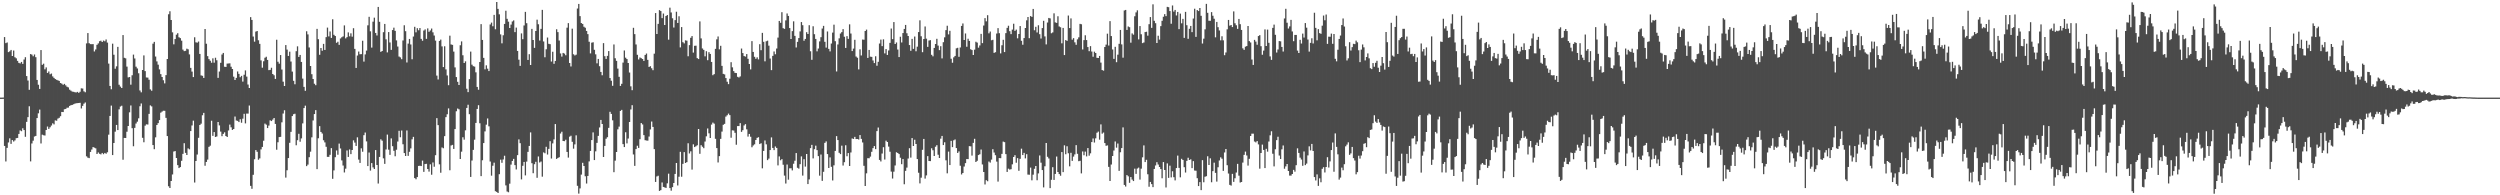 <svg xmlns="http://www.w3.org/2000/svg" width="1920" height="150"><path d="M0 74.966h1v1.000H0zM1 74.968h1v1.000H1zM2 74.920h1v1.000H2zM3 28.482h1v83.607H3zM4 33.128h1v90.872H4zM5 32.595h1v80.980H5zM6 40.050h1v69.377H6zM7 39.432h1v66.786H7zM8 38.367h1v72.133H8zM9 42.998h1v64.582H9zM10 38.795h1v69.897H10zM11 43.993h1v63.854H11zM12 44.817h1v61.334H12zM13 46.729h1v59.210H13zM14 48.278h1v54.596H14zM15 48.697h1v51.463H15zM16 47.546h1v53.234H16zM17 49.040h1v49.444H17zM18 45.747h1v54.134H18zM19 43.911h1v61.158H19zM20 58.424h1v35.148H20zM21 61.848h1v28.116H21zM22 68.964h1v12.634H22zM23 41.544h1v82.426H23zM24 41.922h1v68.249H24zM25 43.236h1v64.800H25zM26 41.846h1v62.989H26zM27 43.929h1v60.469H27zM28 61.411h1v29.270H28zM29 65.099h1v21.925H29zM30 68.317h1v15.860H30zM31 38.468h1v71.726H31zM32 49.754h1v53.658H32zM33 48.887h1v54.992H33zM34 53.249h1v50.824H34zM35 51.782h1v48.064H35zM36 56.023h1v41.138H36zM37 54.874h1v44.159H37zM38 57.021h1v40.726H38zM39 56.497h1v39.902H39zM40 58.667h1v36.077H40zM41 59.827h1v35.708H41zM42 60.743h1v31.744H42zM43 61.288h1v31.437H43zM44 61.695h1v29.396H44zM45 62.164h1v28.293H45zM46 63.760h1v25.486H46zM47 64.245h1v21.701H47zM48 65.105h1v20.954H48zM49 64.387h1v19.528H49zM50 65.529h1v18.151H50zM51 66.637h1v16.102H51zM52 67.101h1v15.525H52zM53 68.843h1v12.534H53zM54 69.653h1v11.144H54zM55 70.372h1v10.213H55zM56 70.518h1v9.547H56zM57 70.795h1v8.819H57zM58 71.001h1v8.329H58zM59 70.553h1v8.672H59zM60 71.310h1v7.787H60zM61 70.468h1v8.496H61zM62 67.841h1v15.459H62zM63 67.971h1v13.328H63zM64 70.129h1v9.508H64zM65 70.878h1v7.830H65zM66 33.341h1v86.736H66zM67 25.383h1v95.708H67zM68 33.160h1v88.277H68zM69 33.879h1v82.804H69zM70 33.957h1v80.909H70zM71 33.875h1v79.066H71zM72 39.500h1v73.903H72zM73 37.969h1v75.972H73zM74 34.394h1v83.868H74zM75 33.316h1v83.777H75zM76 31.664h1v86.459H76zM77 31.240h1v87.329H77zM78 32.268h1v85.173H78zM79 31.114h1v87.315H79zM80 31.709h1v85.759H80zM81 30.311h1v87.734H81zM82 32.710h1v84.239H82zM83 48.853h1v54.559H83zM84 65.973h1v23.065H84zM85 68.573h1v12.531H85zM86 33.547h1v85.551H86zM87 42.039h1v67.787H87zM88 52.782h1v48.345H88zM89 50.945h1v45.006H89zM90 36.010h1v63.877H90zM91 65.080h1v18.885H91zM92 66.495h1v15.324H92zM93 67.568h1v13.621H93zM94 26.928h1v95.770H94zM95 44.387h1v61.552H95zM96 44.785h1v61.181H96zM97 51.153h1v50.009H97zM98 59.420h1v37.356H98zM99 59.125h1v27.139H99zM100 65.041h1v15.953H100zM101 57.829h1v40.609H101zM102 41.949h1v70.398H102zM103 44.911h1v53.314H103zM104 51.208h1v43.648H104zM105 52.590h1v40.851H105zM106 56.271h1v34.628H106zM107 69.489h1v12.142H107zM108 70.933h1v8.519H108zM109 53.762h1v52.051H109zM110 42.556h1v66.709H110zM111 54.613h1v41.904H111zM112 59.507h1v35.960H112zM113 59.592h1v36.052H113zM114 61.226h1v26.237H114zM115 68.644h1v12.307H115zM116 69.683h1v12.012H116zM117 33.552h1v77.839H117zM118 32.146h1v82.440H118zM119 43.401h1v62.087H119zM120 47.143h1v48.858H120zM121 49.642h1v44.935H121zM122 53.295h1v38.926H122zM123 56.921h1v29.620H123zM124 59.129h1v26.555H124zM125 61.649h1v23.403H125zM126 64.062h1v21.028H126zM127 57.703h1v32.820H127zM128 45.319h1v59.181H128zM129 10.961h1v132.074H129zM130 8.672h1v135.734H130zM131 15.381h1v123.632H131zM132 24.811h1v109.183H132zM133 34.058h1v82.321H133zM134 30.009h1v86.033H134zM135 26.612h1v94.740H135zM136 25.493h1v101.348H136zM137 28.603h1v100.453H137zM138 29.290h1v99.009H138zM139 31.258h1v92.229H139zM140 38.095h1v80.055H140zM141 39.253h1v70.712H141zM142 39.038h1v78.357H142zM143 37.372h1v81.653H143zM144 37.912h1v76.056H144zM145 41.773h1v72.923H145zM146 52.130h1v48.510H146zM147 54.993h1v41.355H147zM148 59.189h1v33.500H148zM149 28.624h1v111.582H149zM150 32.508h1v91.151H150zM151 32.767h1v85.914H151zM152 31.874h1v73.934H152zM153 41.405h1v54.578H153zM154 57.898h1v37.075H154zM155 58.216h1v30.320H155zM156 59.841h1v26.848H156zM157 22.247h1v105.047H157zM158 33.609h1v90.771H158zM159 43.110h1v79.444H159zM160 45.410h1v67.402H160zM161 46.632h1v65.221H161zM162 48.173h1v44.550H162zM163 44.781h1v59.583H163zM164 48.106h1v53.333H164zM165 44.339h1v60.888H165zM166 46.268h1v58.512H166zM167 59.789h1v33.928H167zM168 54.932h1v41.389H168zM169 48.241h1v52.843H169zM170 41.895h1v62.708H170zM171 40.668h1v62.133H171zM172 51.276h1v50.332H172zM173 51.393h1v53.072H173zM174 48.843h1v56.393H174zM175 48.759h1v51.426H175zM176 48.633h1v47.084H176zM177 51.244h1v46.528H177zM178 53.002h1v46.805H178zM179 58.889h1v40.192H179zM180 61.436h1v28.043H180zM181 59.807h1v32.765H181zM182 54.888h1v37.924H182zM183 56.717h1v37.043H183zM184 59.285h1v32.303H184zM185 58.255h1v36.029H185zM186 62.645h1v28.471H186zM187 57.415h1v29.982H187zM188 54.066h1v40.703H188zM189 58.836h1v28.405H189zM190 64.931h1v22.321H190zM191 67.566h1v13.495H191zM192 13.140h1v129.629H192zM193 15.287h1v129.703H193zM194 28.059h1v106.212H194zM195 31.991h1v90.346H195zM196 24.245h1v91.028H196zM197 23.827h1v92.742H197zM198 30.901h1v91.795H198zM199 33.685h1v87.986H199zM200 46.383h1v68.361H200zM201 51.947h1v60.872H201zM202 47.067h1v61.016H202zM203 44.330h1v50.604H203zM204 43.586h1v52.147H204zM205 46.051h1v52.321H205zM206 53.874h1v42.596H206zM207 53.657h1v38.743H207zM208 52.027h1v40.948H208zM209 56.843h1v35.031H209zM210 57.795h1v32.806H210zM211 60.601h1v34.594H211zM212 30.540h1v84.479H212zM213 47.427h1v61.829H213zM214 48.907h1v56.338H214zM215 42.272h1v62.818H215zM216 53.375h1v40.584H216zM217 62.732h1v24.479H217zM218 66.048h1v18.640H218zM219 34.621h1v101.790H219zM220 38.077h1v92.690H220zM221 42.963h1v78.446H221zM222 39.670h1v70.011H222zM223 47.273h1v54.015H223zM224 54.996h1v34.131H224zM225 62.068h1v25.663H225zM226 64.709h1v22.660H226zM227 39.310h1v72.252H227zM228 35.577h1v72.096H228zM229 43.710h1v59.029H229zM230 42.197h1v66.674H230zM231 47.541h1v58.769H231zM232 60.370h1v34.383H232zM233 66.708h1v16.287H233zM234 69.749h1v11.426H234zM235 23.996h1v103.578H235zM236 26.436h1v99.968H236zM237 36.463h1v84.264H237zM238 50.674h1v65.796H238zM239 56.992h1v48.494H239zM240 60.679h1v31.847H240zM241 64.325h1v23.296H241zM242 65.419h1v19.151H242zM243 22.176h1v107.720H243zM244 30.089h1v76.100H244zM245 42.089h1v54.793H245zM246 36.873h1v64.475H246zM247 38.988h1v63.554H247zM248 33.687h1v74.042H248zM249 38.365h1v70.986H249zM250 28.500h1v84.221H250zM251 21.197h1v99.299H251zM252 27.935h1v92.547H252zM253 24.142h1v94.731H253zM254 29.130h1v84.612H254zM255 14.772h1v122.522H255zM256 26.752h1v104.127H256zM257 27.672h1v93.042H257zM258 32.893h1v82.657H258zM259 32.037h1v86.819H259zM260 34.458h1v75.848H260zM261 29.553h1v84.475H261zM262 28.617h1v94.573H262zM263 27.969h1v99.162H263zM264 19.503h1v112.937H264zM265 29.473h1v100.087H265zM266 28.539h1v87.031H266zM267 24.868h1v95.669H267zM268 27.926h1v86.839H268zM269 25.598h1v92.769H269zM270 28.162h1v87.054H270zM271 21.682h1v86.104H271zM272 37.507h1v72.010H272zM273 52.171h1v59.902H273zM274 42.668h1v62.811H274zM275 39.574h1v82.987H275zM276 41.686h1v83.461H276zM277 41.558h1v72.367H277zM278 31.286h1v85.260H278zM279 47.335h1v56.510H279zM280 41.755h1v60.032H280zM281 38.866h1v69.723H281zM282 19.439h1v108.107H282zM283 12.925h1v104.209H283zM284 24.069h1v106.974H284zM285 36.539h1v88.721H285zM286 16.656h1v111.925H286zM287 13.550h1v116.255H287zM288 25.269h1v89.959H288zM289 27.219h1v99.483H289zM290 5.324h1v135.642H290zM291 16.768h1v103.754H291zM292 39.830h1v67.189H292zM293 39.166h1v68.872H293zM294 24.728h1v96.896H294zM295 18.368h1v107.503H295zM296 30.203h1v84.594H296zM297 40.265h1v63.099H297zM298 24.630h1v90.329H298zM299 32.593h1v86.326H299zM300 38.290h1v67.990H300zM301 23.085h1v89.192H301zM302 21.243h1v94.559H302zM303 23.696h1v96.299H303zM304 31.034h1v83.944H304zM305 35.749h1v72.925H305zM306 43.403h1v57.045H306zM307 44.062h1v61.382H307zM308 45.458h1v54.777H308zM309 31.059h1v79.762H309zM310 19.393h1v98.187H310zM311 23.980h1v95.807H311zM312 47.987h1v52.193H312zM313 33.472h1v86.214H313zM314 29.919h1v86.658H314zM315 34.172h1v79.803H315zM316 45.509h1v61.476H316zM317 28.038h1v77.081H317zM318 20.599h1v116.141H318zM319 24.852h1v112.820H319zM320 21.655h1v114.342H320zM321 23.222h1v104.195H321zM322 21.552h1v105.708H322zM323 29.835h1v97.691H323zM324 31.261h1v92.078H324zM325 23.476h1v108.505H325zM326 22.563h1v103.445H326zM327 29.867h1v95.926H327zM328 21.803h1v108.009H328zM329 24.447h1v107.356H329zM330 23.396h1v102.788H330zM331 21.890h1v112.287H331zM332 24.813h1v99.973H332zM333 27.312h1v100.733H333zM334 31.185h1v87.984H334zM335 58.040h1v32.666H335zM336 61.027h1v35.097H336zM337 31.446h1v94.743H337zM338 30.398h1v102.280H338zM339 35.630h1v77.633H339zM340 51.512h1v62.362H340zM341 35.552h1v68.997H341zM342 53.284h1v36.654H342zM343 57.964h1v29.780H343zM344 65.408h1v17.858H344zM345 27.388h1v103.394H345zM346 34.149h1v77.590H346zM347 34.454h1v76.809H347zM348 39.606h1v74.768H348zM349 51.773h1v47.350H349zM350 59.212h1v26.235H350zM351 62.842h1v20.506H351zM352 65.305h1v18.654H352zM353 34.785h1v87.343H353zM354 31.796h1v84.662H354zM355 42.462h1v62.941H355zM356 48.388h1v58.874H356zM357 47.111h1v52.985H357zM358 68.170h1v14.710H358zM359 70.782h1v9.641H359zM360 60.798h1v26.892H360zM361 39.629h1v96.274H361zM362 49.665h1v73.635H362zM363 50.823h1v64.255H363zM364 51.137h1v56.127H364zM365 55.563h1v38.830H365zM366 66.756h1v16.894H366zM367 68.916h1v11.902H367zM368 47.637h1v47.054H368zM369 18.530h1v116.729H369zM370 30.672h1v92.422H370zM371 44.417h1v65.441H371zM372 53.231h1v47.659H372zM373 50.153h1v45.614H373zM374 52.737h1v38.244H374zM375 54.597h1v42.424H375zM376 18.766h1v105.299H376zM377 17.338h1v117.590H377zM378 20.153h1v107.141H378zM379 11.433h1v113.511H379zM380 22.451h1v124.374H380zM381 1.552h1v145.875H381zM382 6.816h1v141.392H382zM383 10.982h1v122.795H383zM384 26.440h1v96.191H384zM385 33.298h1v91.735H385zM386 27.084h1v95.365H386zM387 18.356h1v101.259H387zM388 8.251h1v134.131H388zM389 14.417h1v132.699H389zM390 16.621h1v131.016H390zM391 21.508h1v119.540H391zM392 18.887h1v107.507H392zM393 16.484h1v107.125H393zM394 15.656h1v106.370H394zM395 24.680h1v102.161H395zM396 21.210h1v108.927H396zM397 39.100h1v80.057H397zM398 45.829h1v61.250H398zM399 50.581h1v59.391H399zM400 25.646h1v112.152H400zM401 30.123h1v97.189H401zM402 19.535h1v104.841H402zM403 9.103h1v125.628H403zM404 17.841h1v106.271H404zM405 46.037h1v70.618H405zM406 41.638h1v70.430H406zM407 49.908h1v51.792H407zM408 22.165h1v103.152H408zM409 30.716h1v102.326H409zM410 36.754h1v89.357H410zM411 23.815h1v100.471H411zM412 15.104h1v121.428H412zM413 18.645h1v101.543H413zM414 31.142h1v93.639H414zM415 22.183h1v101.900H415zM416 7.585h1v128.089H416zM417 31.842h1v85.203H417zM418 43.996h1v73.720H418zM419 37.823h1v74.939H419zM420 28.841h1v89.819H420zM421 33.639h1v80.673H421zM422 33.920h1v74.546H422zM423 47.257h1v74.518H423zM424 39.720h1v70.426H424zM425 49.008h1v58.059H425zM426 46.806h1v48.489H426zM427 22.499h1v99.572H427zM428 24.687h1v96.628H428zM429 31.107h1v89.634H429zM430 41.057h1v61.511H430zM431 43.481h1v57.695H431zM432 40.645h1v67.647H432zM433 41.176h1v67.272H433zM434 42.469h1v64.827H434zM435 21.249h1v95.422H435zM436 17.773h1v103.245H436zM437 48.390h1v56.564H437zM438 51.068h1v53.182H438zM439 22.034h1v86.857H439zM440 41.656h1v72.518H440zM441 42.604h1v68.286H441zM442 41.982h1v61.943H442zM443 6.544h1v136.171H443zM444 3.024h1v145.660H444zM445 12.373h1v132.294H445zM446 17.729h1v116.384H446zM447 18.391h1v106.656H447zM448 20.526h1v106.942H448zM449 21.284h1v114.099H449zM450 23.779h1v117.192H450zM451 26.207h1v108.904H451zM452 32.046h1v91.888H452zM453 41.018h1v74.907H453zM454 32.783h1v74.777H454zM455 32.449h1v69.244H455zM456 38.228h1v84.685H456zM457 41.723h1v74.525H457zM458 48.633h1v61.069H458zM459 45.266h1v59.062H459zM460 50.864h1v47.054H460zM461 55.241h1v36.862H461zM462 57.802h1v37.427H462zM463 33.138h1v87.446H463zM464 43.153h1v68.906H464zM465 45.266h1v61.302H465zM466 42.915h1v62.447H466zM467 39.223h1v58.958H467zM468 59.956h1v25.926H468zM469 61.981h1v25.514H469zM470 65.872h1v26.521H470zM471 34.149h1v98.123H471zM472 44.767h1v78.648H472zM473 46.761h1v69.968H473zM474 52.686h1v46.635H474zM475 58.958h1v38.286H475zM476 66.014h1v19.187H476zM477 64.368h1v20.032H477zM478 48.056h1v62.641H478zM479 38.741h1v74.186H479zM480 44.270h1v57.306H480zM481 45.346h1v64.798H481zM482 48.386h1v58.002H482zM483 55.680h1v38.006H483zM484 66.319h1v17.745H484zM485 69.273h1v11.501H485zM486 21.368h1v97.285H486zM487 26.205h1v101.195H487zM488 34.172h1v80.325H488zM489 42.080h1v69.824H489zM490 45.687h1v67.904H490zM491 44.110h1v62.804H491zM492 44.689h1v49.844H492zM493 45.314h1v50.259H493zM494 46.804h1v56.999H494zM495 42.197h1v65.482H495zM496 41.091h1v66.860H496zM497 45.969h1v62.055H497zM498 51.423h1v53.440H498zM499 50.860h1v48.553H499zM500 52.414h1v40.899H500zM501 53.902h1v43.582H501zM502 41.201h1v73.328H502zM503 10.041h1v129.684H503zM504 26.136h1v109.394H504zM505 18.343h1v116.617H505zM506 7.789h1v138.853H506zM507 8.503h1v137.514H507zM508 13.932h1v126.196H508zM509 10.416h1v133.172H509zM510 19.219h1v124.681H510zM511 12.280h1v132.049H511zM512 11.529h1v129.288H512zM513 30.444h1v102.923H513zM514 5.912h1v138.528H514zM515 9.576h1v136.841H515zM516 14.042h1v129.659H516zM517 21.172h1v119.366H517zM518 15.450h1v118.137H518zM519 9.009h1v116.191H519zM520 17.590h1v124.873H520zM521 12.486h1v123.255H521zM522 36.378h1v80.185H522zM523 20.789h1v114.928H523zM524 32.389h1v93.465H524zM525 33.348h1v83.468H525zM526 30.968h1v94.221H526zM527 31.210h1v93.303H527zM528 43.192h1v66.841H528zM529 34.669h1v83.207H529zM530 29.034h1v87.169H530zM531 27.720h1v102.548H531zM532 40.405h1v70.423H532zM533 35.156h1v77.768H533zM534 35.058h1v77.283H534zM535 44.655h1v66.906H535zM536 45.367h1v53.710H536zM537 16.443h1v101.689H537zM538 29.487h1v82.046H538zM539 37.214h1v75.498H539zM540 38.303h1v75.505H540zM541 43.286h1v65.420H541zM542 39.342h1v65.338H542zM543 46.246h1v52.424H543zM544 40.093h1v62.314H544zM545 41.418h1v64.552H545zM546 47.573h1v48.100H546zM547 57.756h1v36.393H547zM548 56.946h1v38.009H548zM549 37.550h1v69.034H549zM550 30.187h1v83.534H550zM551 28.022h1v96.757H551zM552 37.868h1v82.058H552zM553 35.165h1v71.474H553zM554 50.571h1v50.501H554zM555 56.717h1v39.128H555zM556 57.140h1v37.972H556zM557 59.930h1v29.615H557zM558 62.782h1v25.736H558zM559 64.622h1v22.625H559zM560 60.471h1v27.945H560zM561 47.749h1v58.018H561zM562 51.691h1v48.386H562zM563 54.613h1v45.654H563zM564 55.973h1v46.011H564zM565 56.140h1v55.029H565zM566 58.969h1v37.876H566zM567 59.500h1v37.318H567zM568 58.658h1v35.889H568zM569 37.292h1v63.994H569zM570 40.778h1v59.215H570zM571 43.053h1v53.305H571zM572 43.467h1v51.881H572zM573 41.512h1v57.823H573zM574 45.142h1v59.787H574zM575 49.146h1v53.694H575zM576 53.279h1v51.717H576zM577 31.570h1v81.554H577zM578 39.878h1v71.845H578zM579 43.648h1v67.180H579zM580 45.158h1v62.348H580zM581 44.016h1v61.872H581zM582 45.625h1v59.741H582zM583 33.945h1v76.718H583zM584 38.567h1v71.444H584zM585 25.255h1v104.033H585zM586 32.089h1v83.818H586zM587 47.118h1v60.758H587zM588 31.700h1v79.171H588zM589 31.233h1v91.758H589zM590 35.051h1v86.773H590zM591 44.952h1v70.321H591zM592 53.849h1v51.671H592zM593 42.924h1v70.684H593zM594 39.528h1v75.798H594zM595 41.695h1v70.801H595zM596 37.264h1v76.374H596zM597 28.857h1v98.148H597zM598 16.068h1v104.024H598zM599 17.493h1v105.601H599zM600 9.386h1v112.806H600zM601 21.666h1v104.868H601zM602 22.163h1v112.719H602zM603 15.683h1v125.287H603zM604 10.364h1v116.013H604zM605 12.257h1v125.729H605zM606 21.579h1v107.702H606zM607 29.956h1v99.256H607zM608 23.916h1v106.935H608zM609 16.374h1v109.391H609zM610 27.534h1v95.930H610zM611 36.454h1v81.080H611zM612 32.133h1v96.757H612zM613 29.260h1v100.275H613zM614 24.094h1v102.003H614zM615 16.926h1v103.188H615zM616 19.347h1v115.539H616zM617 31.290h1v91.000H617zM618 29.903h1v98.066H618zM619 24.744h1v93.543H619zM620 26.127h1v115.233H620zM621 19.357h1v118.400H621zM622 39.384h1v74.374H622zM623 45.937h1v65.329H623zM624 20.183h1v101.469H624zM625 26.276h1v88.304H625zM626 29.890h1v81.984H626zM627 39.441h1v75.860H627zM628 37.271h1v82.657H628zM629 31.799h1v103.102H629zM630 28.560h1v90.108H630zM631 21.895h1v117.020H631zM632 19.844h1v112.094H632zM633 32.119h1v77.587H633zM634 36.578h1v72.005H634zM635 24.170h1v94.140H635zM636 37.555h1v91.483H636zM637 39.471h1v81.387H637zM638 33.412h1v94.685H638zM639 25.019h1v113.589H639zM640 18.945h1v108.027H640zM641 31.625h1v84.287H641zM642 54.906h1v49.666H642zM643 34.133h1v73.435H643zM644 29.457h1v87.869H644zM645 25.772h1v92.623H645zM646 24.703h1v87.152H646zM647 22.378h1v104.772H647zM648 28.212h1v96.368H648zM649 36.818h1v74.738H649zM650 27.729h1v92.305H650zM651 29.855h1v87.723H651zM652 18.663h1v108.805H652zM653 25.742h1v91.334H653zM654 39.240h1v67.089H654zM655 37.342h1v69.357H655zM656 30.549h1v74.577H656zM657 43.426h1v63.399H657zM658 44.330h1v62.442H658zM659 53.300h1v53.868H659zM660 37.882h1v65.834H660zM661 42.609h1v64.040H661zM662 30.357h1v79.043H662zM663 30.533h1v96.807H663zM664 23.790h1v119.046H664zM665 22.714h1v110.426H665zM666 44.490h1v77.011H666zM667 38.363h1v83.182H667zM668 43.510h1v76.771H668zM669 43.661h1v72.912H669zM670 46.461h1v67.308H670zM671 48.434h1v63.742H671zM672 43.206h1v71.332H672zM673 50.478h1v50.215H673zM674 47.445h1v50.501H674zM675 33.460h1v89.366H675zM676 30.396h1v93.612H676zM677 35.429h1v82.506H677zM678 30.194h1v82.872H678zM679 41.025h1v81.486H679zM680 37.701h1v70.352H680zM681 42.183h1v66.887H681zM682 38.770h1v73.822H682zM683 32.915h1v83.591H683zM684 21.936h1v109.840H684zM685 30.043h1v107.048H685zM686 16.965h1v114.882H686zM687 33.774h1v93.278H687zM688 32.623h1v84.335H688zM689 38.068h1v79.451H689zM690 43.845h1v74.457H690zM691 28.187h1v92.950H691zM692 32.634h1v93.459H692zM693 25.394h1v96.768H693zM694 22.202h1v119.316H694zM695 19.139h1v112.097H695zM696 25.523h1v103.207H696zM697 27.663h1v94.072H697zM698 34.632h1v79.162H698zM699 38.999h1v82.060H699zM700 29.835h1v76.216H700zM701 37.534h1v74.587H701zM702 28.065h1v79.242H702zM703 39.386h1v71.229H703zM704 35.838h1v86.322H704zM705 24.651h1v108.032H705zM706 15.639h1v125.216H706zM707 27.857h1v108.602H707zM708 40.098h1v74.953H708zM709 29.940h1v76.777H709zM710 20.329h1v116.823H710zM711 29.713h1v104.974H711zM712 36.005h1v83.905H712zM713 31.149h1v92.488H713zM714 30.833h1v92.895H714zM715 42.062h1v71.785H715zM716 43.245h1v72.145H716zM717 36.793h1v83.015H717zM718 33.790h1v78.899H718zM719 29.821h1v81.694H719zM720 35.033h1v83.804H720zM721 38.480h1v82.864H721zM722 35.504h1v71.009H722zM723 44.829h1v59.558H723zM724 32.391h1v79.039H724zM725 28.690h1v80.593H725zM726 23.151h1v100.005H726zM727 19.743h1v113.369H727zM728 26.418h1v90.002H728zM729 23.671h1v103.079H729zM730 45.085h1v63.097H730zM731 48.184h1v64.798H731zM732 44.037h1v63.722H732zM733 42.947h1v64.138H733zM734 37.125h1v76.585H734zM735 36.706h1v80.744H735zM736 43.609h1v72.662H736zM737 36.465h1v90.843H737zM738 19.938h1v114.033H738zM739 18.029h1v114.857H739zM740 30.727h1v97.189H740zM741 25.690h1v99.604H741zM742 35.907h1v86.272H742zM743 29.745h1v92.486H743zM744 31.425h1v80.783H744zM745 37.855h1v74.507H745zM746 38.448h1v81.042H746zM747 42.229h1v67.496H747zM748 38.145h1v68.448H748zM749 32.059h1v92.358H749zM750 32.728h1v90.785H750zM751 36.600h1v82.516H751zM752 34.932h1v83.539H752zM753 26.015h1v88.807H753zM754 33.124h1v93.193H754zM755 19.583h1v112.527H755zM756 13.911h1v127.746H756zM757 16.360h1v122.051H757zM758 11.657h1v127.574H758zM759 25.598h1v98.444H759zM760 24.197h1v100.705H760zM761 30.936h1v91.616H761zM762 30.542h1v84.044H762zM763 40.620h1v76.512H763zM764 40.073h1v79.130H764zM765 25.735h1v98.370H765zM766 21.597h1v117.849H766zM767 25.507h1v95.873H767zM768 40.993h1v80.508H768zM769 34.779h1v83.399H769zM770 30.569h1v78.203H770zM771 39.997h1v69.187H771zM772 25.438h1v92.930H772zM773 21.426h1v110.636H773zM774 19.759h1v109.773H774zM775 23.941h1v106.301H775zM776 26.223h1v103.701H776zM777 22.746h1v103.477H777zM778 18.253h1v102.302H778zM779 23.698h1v95.484H779zM780 22.712h1v102.287H780zM781 29.439h1v92.023H781zM782 26.102h1v105.054H782zM783 20.009h1v101.966H783zM784 31.318h1v82.875H784zM785 34.337h1v84.763H785zM786 29.244h1v88.162H786zM787 21.481h1v100.178H787zM788 15.612h1v102.790H788zM789 13.060h1v121.044H789zM790 29.340h1v104.846H790zM791 12.325h1v116.411H791zM792 12.964h1v125.546H792zM793 6.869h1v127.283H793zM794 23.241h1v106.379H794zM795 20.570h1v106.940H795zM796 24.941h1v113.514H796zM797 19.421h1v113.745H797zM798 26.289h1v93.127H798zM799 29.588h1v95.365H799zM800 21.572h1v109.046H800zM801 15.994h1v127.942H801zM802 27.933h1v99.778H802zM803 34.097h1v75.722H803zM804 17.306h1v103.120H804zM805 13.792h1v107.933H805zM806 14.143h1v130.341H806zM807 25.573h1v112.495H807zM808 24.884h1v103.502H808zM809 10.233h1v127.935H809zM810 17.189h1v116.416H810zM811 17.574h1v102.627H811zM812 12.486h1v119.597H812zM813 20.322h1v113.376H813zM814 20.922h1v114.047H814zM815 33.300h1v83.481H815zM816 21.446h1v110.728H816zM817 42.277h1v69.361H817zM818 30.766h1v87.718H818zM819 31.368h1v80.945H819zM820 11.941h1v105.756H820zM821 21.563h1v106.194H821zM822 14.108h1v103.252H822zM823 30.489h1v93.063H823zM824 29.276h1v91.016H824zM825 32.504h1v86.068H825zM826 34.401h1v77.038H826zM827 30.185h1v87.940H827zM828 28.677h1v95.129H828zM829 18.327h1v105.173H829zM830 18.654h1v114.525H830zM831 37.978h1v78.359H831zM832 30.846h1v88.421H832zM833 27.068h1v89.359H833zM834 30.787h1v89.311H834zM835 36.170h1v77.567H835zM836 39.322h1v80.208H836zM837 35.422h1v82.335H837zM838 39.576h1v69.517H838zM839 43.577h1v62.763H839zM840 39.684h1v69.789H840zM841 40.725h1v65.500H841zM842 44.392h1v57.542H842zM843 44.552h1v56.521H843zM844 42.941h1v64.324H844zM845 48.100h1v47.430H845zM846 53.817h1v48.853H846zM847 54.272h1v47.498H847zM848 36.074h1v73.786H848zM849 34.275h1v77.686H849zM850 25.864h1v85.793H850zM851 34.982h1v93.184H851zM852 16.251h1v122.733H852zM853 27.692h1v98.693H853zM854 37.983h1v81.827H854zM855 45.220h1v70.371H855zM856 35.955h1v72.687H856zM857 47.777h1v65.635H857zM858 41.965h1v68.244H858zM859 33.650h1v97.590H859zM860 22.977h1v93.944H860zM861 34.083h1v79.647H861zM862 44.296h1v53.570H862zM863 8.054h1v133.973H863zM864 7.631h1v135.635H864zM865 22.984h1v111.458H865zM866 20.311h1v115.090H866zM867 20.897h1v119.485H867zM868 32.755h1v103.239H868zM869 25.632h1v112.310H869zM870 26.644h1v112.440H870zM871 12.515h1v117.001H871zM872 9.547h1v123.978H872zM873 7.910h1v121.508H873zM874 30.240h1v98.494H874zM875 19.997h1v117.954H875zM876 26.326h1v103.227H876zM877 33.133h1v87.675H877zM878 32.593h1v79.055H878zM879 24.612h1v99.840H879zM880 24.362h1v98.379H880zM881 27.415h1v106.411H881zM882 18.560h1v124.839H882zM883 13.108h1v126.635H883zM884 21.387h1v120.025H884zM885 3.319h1v140.412H885zM886 15.978h1v113.781H886zM887 17.830h1v109.249H887zM888 33.007h1v91.554H888zM889 27.468h1v98.872H889zM890 30.421h1v97.817H890zM891 20.045h1v109.799H891zM892 15.997h1v120.920H892zM893 12.865h1v111.600H893zM894 10.867h1v119.686H894zM895 12.401h1v131.563H895zM896 5.280h1v120.203H896zM897 5.507h1v131.099H897zM898 8.512h1v118.745H898zM899 18.246h1v117.974H899zM900 4.193h1v127.340H900zM901 8.887h1v127.192H901zM902 7.640h1v130.899H902zM903 11.852h1v117.198H903zM904 9.146h1v110.336H904zM905 22.373h1v106.537H905zM906 10.435h1v125.761H906zM907 17.940h1v104.040H907zM908 14.484h1v108.420H908zM909 29.086h1v99.341H909zM910 9.114h1v123.397H910zM911 19.363h1v104.161H911zM912 29.800h1v91.362H912zM913 22.128h1v100.730H913zM914 19.926h1v102.440H914zM915 24.657h1v104.479H915zM916 14.250h1v109.483H916zM917 6.715h1v124.266H917zM918 28.336h1v102.779H918zM919 7.706h1v129.164H919zM920 8.512h1v134.363H920zM921 6.150h1v133.703H921zM922 12.117h1v133.905H922zM923 33.428h1v89.579H923zM924 29.718h1v110.257H924zM925 22.533h1v113.214H925zM926 2.971h1v132.332H926zM927 9.837h1v110.153H927zM928 15.916h1v110.783H928zM929 15.990h1v105.587H929zM930 9.332h1v130.661H930zM931 12.103h1v119.350H931zM932 14.385h1v110.524H932zM933 28.663h1v104.083H933zM934 16.848h1v122.639H934zM935 20.913h1v107.535H935zM936 23.392h1v99.831H936zM937 30.965h1v89.867H937zM938 27.843h1v94.056H938zM939 30.988h1v100.218H939zM940 42.403h1v74.695H940zM941 40.308h1v74.143H941zM942 22.538h1v104.360H942zM943 15.328h1v117.949H943zM944 19.695h1v122.298H944zM945 19.221h1v123.328H945zM946 20.780h1v112.758H946zM947 8.759h1v130.899H947zM948 17.883h1v119.016H948zM949 19.395h1v113.113H949zM950 22.169h1v103.660H950zM951 14.541h1v120.357H951zM952 18.610h1v121.595H952zM953 22.993h1v116.803H953zM954 37.102h1v87.791H954zM955 38.313h1v80.623H955zM956 35.831h1v80.595H956zM957 35.403h1v84.003H957zM958 19.972h1v107.210H958zM959 31.567h1v90.394H959zM960 32.595h1v71.861H960zM961 45.731h1v56.933H961zM962 49.871h1v52.808H962zM963 30.604h1v78.102H963zM964 31.968h1v77.397H964zM965 34.355h1v73.978H965zM966 27.704h1v83.177H966zM967 26.992h1v102.541H967zM968 35.474h1v82.051H968zM969 42.032h1v69.007H969zM970 38.853h1v76.320H970zM971 22.572h1v106.514H971zM972 35.307h1v78.995H972zM973 22.744h1v93.758H973zM974 32.886h1v75.793H974zM975 43.311h1v60.629H975zM976 45.989h1v54.839H976zM977 21.407h1v96.674H977zM978 18.901h1v108.885H978zM979 26.711h1v87.940H979zM980 40.329h1v67.283H980zM981 37.978h1v67.013H981zM982 31.556h1v87.894H982zM983 31.753h1v90.362H983zM984 36.058h1v78.634H984zM985 39.594h1v72.103H985zM986 14.193h1v115.404H986zM987 6.734h1v121.078H987zM988 17.450h1v108.514H988zM989 21.897h1v109.451H989zM990 20.279h1v114.603H990zM991 15.266h1v119.586H991zM992 24.172h1v109.442H992zM993 31.647h1v98.815H993zM994 26.823h1v105.042H994zM995 26.832h1v100.037H995zM996 38.850h1v75.061H996zM997 40.704h1v76.725H997zM998 30.583h1v90.490H998zM999 33.428h1v89.114H999zM1000 25.806h1v101.511H1000zM1001 28.812h1v87.517H1001zM1002 17.715h1v109.116H1002zM1003 21.254h1v104.395H1003zM1004 30.359h1v88.965H1004zM1005 39.645h1v72.751H1005zM1006 32.922h1v82.568H1006zM1007 29.395h1v81.153H1007zM1008 33.385h1v82.566H1008zM1009 9.769h1v126.205H1009zM1010 21.421h1v117.187H1010zM1011 30.979h1v102.955H1011zM1012 22.378h1v120.362H1012zM1013 25.463h1v111.479H1013zM1014 25.944h1v114.052H1014zM1015 19.700h1v109.954H1015zM1016 11.934h1v116.464H1016zM1017 15.569h1v116.862H1017zM1018 11.163h1v117.079H1018zM1019 33.705h1v87.038H1019zM1020 28.159h1v100.515H1020zM1021 28.233h1v95.736H1021zM1022 25.802h1v89.441H1022zM1023 33.639h1v75.841H1023zM1024 26.113h1v105.759H1024zM1025 45.172h1v57.262H1025zM1026 47.102h1v65.679H1026zM1027 38.219h1v80.332H1027zM1028 29.908h1v108.046H1028zM1029 27.290h1v109.101H1029zM1030 19.258h1v109.476H1030zM1031 14.165h1v116.610H1031zM1032 20.368h1v105.747H1032zM1033 35.527h1v76.834H1033zM1034 46.424h1v64.628H1034zM1035 44.808h1v64.489H1035zM1036 32.389h1v86.542H1036zM1037 38.795h1v78.995H1037zM1038 36.207h1v76.629H1038zM1039 33.625h1v87.828H1039zM1040 33.879h1v89.407H1040zM1041 31.194h1v102.696H1041zM1042 32.529h1v99.650H1042zM1043 38.583h1v81.028H1043zM1044 47.694h1v74.129H1044zM1045 38.107h1v81.346H1045zM1046 34.154h1v81.991H1046zM1047 36.372h1v74.081H1047zM1048 46.394h1v63.509H1048zM1049 43.781h1v69.259H1049zM1050 40.995h1v64.383H1050zM1051 44.815h1v61.284H1051zM1052 52.366h1v47.407H1052zM1053 53.073h1v46.336H1053zM1054 48.418h1v46.200H1054zM1055 51.267h1v37.267H1055zM1056 48.248h1v45.127H1056zM1057 46.717h1v47.690H1057zM1058 52.029h1v39.407H1058zM1059 55.321h1v38.725H1059zM1060 50.441h1v45.486H1060zM1061 43.767h1v56.555H1061zM1062 48.521h1v48.611H1062zM1063 53.437h1v44.141H1063zM1064 24.554h1v108.881H1064zM1065 32.417h1v87.313H1065zM1066 51.398h1v45.761H1066zM1067 46.690h1v55.594H1067zM1068 17.491h1v114.456H1068zM1069 42.661h1v66.114H1069zM1070 43.485h1v58.622H1070zM1071 20.677h1v114.836H1071zM1072 12.064h1v130.737H1072zM1073 41.430h1v95.066H1073zM1074 30.876h1v92.889H1074zM1075 29.322h1v105.574H1075zM1076 28.443h1v89.551H1076zM1077 22.126h1v117.329H1077zM1078 22.142h1v117.029H1078zM1079 30.407h1v104.624H1079zM1080 28.036h1v90.144H1080zM1081 39.519h1v85.802H1081zM1082 36.603h1v75.452H1082zM1083 41.553h1v80.325H1083zM1084 41.313h1v65.093H1084zM1085 43.160h1v63.085H1085zM1086 41.418h1v62.907H1086zM1087 47.635h1v63.166H1087zM1088 44.106h1v64.472H1088zM1089 62.769h1v26.679H1089zM1090 62.595h1v25.679H1090zM1091 33.394h1v99.183H1091zM1092 39.521h1v80.046H1092zM1093 37.692h1v78.654H1093zM1094 42.641h1v66.059H1094zM1095 36.406h1v64.967H1095zM1096 61.288h1v27.263H1096zM1097 62.169h1v25.145H1097zM1098 64.966h1v23.028H1098zM1099 27.935h1v98.707H1099zM1100 46.566h1v76.070H1100zM1101 47.635h1v66.544H1101zM1102 46.207h1v55.106H1102zM1103 55.437h1v47.018H1103zM1104 58.118h1v33.591H1104zM1105 62.693h1v26.839H1105zM1106 31.890h1v77.441H1106zM1107 32.192h1v100.206H1107zM1108 14.378h1v111.465H1108zM1109 21.838h1v102.607H1109zM1110 20.135h1v112.394H1110zM1111 23.616h1v97.530H1111zM1112 29.022h1v81.048H1112zM1113 28.574h1v78.343H1113zM1114 18.047h1v112.248H1114zM1115 10.966h1v119.235H1115zM1116 22.490h1v112.687H1116zM1117 32.588h1v88.036H1117zM1118 39.333h1v80.520H1118zM1119 51.778h1v54.894H1119zM1120 59.319h1v31.394H1120zM1121 65.051h1v20.721H1121zM1122 12.069h1v119.927H1122zM1123 29.919h1v109.476H1123zM1124 40.833h1v89.115H1124zM1125 34.412h1v91.753H1125zM1126 43.117h1v58.844H1126zM1127 42.460h1v60.648H1127zM1128 46.699h1v49.936H1128zM1129 52.780h1v45.871H1129zM1130 54.973h1v42.973H1130zM1131 60.665h1v34.898H1131zM1132 50.500h1v55.557H1132zM1133 46.371h1v60.430H1133zM1134 24.451h1v117.560H1134zM1135 17.340h1v119.947H1135zM1136 30.235h1v100.483H1136zM1137 29.121h1v97.173H1137zM1138 41.556h1v83.642H1138zM1139 39.587h1v86.759H1139zM1140 33.124h1v93.614H1140zM1141 32.238h1v89.911H1141zM1142 36.873h1v92.040H1142zM1143 34.106h1v93.227H1143zM1144 36.035h1v86.972H1144zM1145 46.722h1v68.387H1145zM1146 43.327h1v64.189H1146zM1147 40.645h1v72.138H1147zM1148 44.671h1v72.316H1148zM1149 44.994h1v68.405H1149zM1150 41.382h1v63.300H1150zM1151 50.191h1v47.402H1151zM1152 48.788h1v60.039H1152zM1153 44.572h1v58.485H1153zM1154 30.636h1v106.221H1154zM1155 33.236h1v98.327H1155zM1156 41.904h1v73.649H1156zM1157 43.421h1v64.994H1157zM1158 45.236h1v59.931H1158zM1159 60.683h1v25.889H1159zM1160 62.759h1v22.937H1160zM1161 63.153h1v27.132H1161zM1162 25.731h1v110.266H1162zM1163 37.024h1v85.706H1163zM1164 34.998h1v82.232H1164zM1165 39.027h1v71.625H1165zM1166 41.315h1v72.573H1166zM1167 39.521h1v68.373H1167zM1168 35.939h1v70.167H1168zM1169 38.468h1v61.870H1169zM1170 33.300h1v72.577H1170zM1171 38.448h1v66.335H1171zM1172 45.392h1v61.158H1172zM1173 45.527h1v73.079H1173zM1174 37.756h1v74.887H1174zM1175 35.223h1v73.067H1175zM1176 29.503h1v83.694H1176zM1177 25.740h1v99.112H1177zM1178 40.965h1v80.133H1178zM1179 41.022h1v70.295H1179zM1180 30.599h1v78.897H1180zM1181 28.329h1v83.774H1181zM1182 37.317h1v70.011H1182zM1183 48.173h1v54.262H1183zM1184 49.013h1v60.609H1184zM1185 42.242h1v62.856H1185zM1186 44.543h1v57.173H1186zM1187 50.423h1v45.422H1187zM1188 52.602h1v40.130H1188zM1189 55.930h1v37.823H1189zM1190 53.570h1v40.339H1190zM1191 57.738h1v31.877H1191zM1192 57.882h1v39.091H1192zM1193 57.735h1v30.991H1193zM1194 61.228h1v26.768H1194zM1195 58.321h1v30.227H1195zM1196 62.965h1v23.252H1196zM1197 22.195h1v113.623H1197zM1198 21.000h1v117.954H1198zM1199 29.228h1v108.840H1199zM1200 28.716h1v99.570H1200zM1201 23.701h1v100.531H1201zM1202 22.279h1v98.972H1202zM1203 23.852h1v102.124H1203zM1204 31.551h1v94.619H1204zM1205 32.874h1v91.330H1205zM1206 36.633h1v80.501H1206zM1207 39.407h1v78.171H1207zM1208 33.691h1v88.620H1208zM1209 32.373h1v84.965H1209zM1210 32.966h1v82.575H1210zM1211 40.670h1v70.497H1211zM1212 46.147h1v67.208H1212zM1213 33.188h1v82.724H1213zM1214 42.087h1v69.629H1214zM1215 44.296h1v65.498H1215zM1216 46.156h1v57.061H1216zM1217 26.511h1v97.810H1217zM1218 38.894h1v91.179H1218zM1219 37.669h1v74.564H1219zM1220 47.699h1v57.730H1220zM1221 39.251h1v73.127H1221zM1222 59.063h1v28.979H1222zM1223 62.377h1v29.618H1223zM1224 46.454h1v77.977H1224zM1225 20.851h1v108.093H1225zM1226 30.368h1v91.428H1226zM1227 41.315h1v80.398H1227zM1228 53.577h1v49.446H1228zM1229 50.887h1v40.503H1229zM1230 55.760h1v35.145H1230zM1231 55.380h1v33.646H1231zM1232 17.960h1v100.416H1232zM1233 19.782h1v95.141H1233zM1234 27.837h1v81.245H1234zM1235 43.865h1v66.040H1235zM1236 44.227h1v64.175H1236zM1237 52.197h1v44.591H1237zM1238 52.618h1v45.205H1238zM1239 50.244h1v50.066H1239zM1240 36.333h1v88.563H1240zM1241 31.998h1v94.820H1241zM1242 39.935h1v85.944H1242zM1243 42.453h1v74.560H1243zM1244 51.091h1v53.806H1244zM1245 54.050h1v40.964H1245zM1246 62.407h1v27.176H1246zM1247 64.398h1v24.070H1247zM1248 37.294h1v90.243H1248zM1249 41.885h1v76.040H1249zM1250 38.230h1v68.009H1250zM1251 39.423h1v72.580H1251zM1252 39.974h1v72.822H1252zM1253 37.397h1v79.732H1253zM1254 40.569h1v80.316H1254zM1255 47.369h1v57.826H1255zM1256 51.940h1v52.193H1256zM1257 37.878h1v92.729H1257zM1258 24.348h1v96.017H1258zM1259 22.517h1v99.677H1259zM1260 21.877h1v100.982H1260zM1261 27.798h1v91.634H1261zM1262 28.935h1v83.037H1262zM1263 36.802h1v74.665H1263zM1264 45.147h1v64.630H1264zM1265 32.167h1v84.621H1265zM1266 31.764h1v88.345H1266zM1267 11.092h1v117.256H1267zM1268 17.230h1v105.296H1268zM1269 15.520h1v98.677H1269zM1270 15.816h1v106.214H1270zM1271 15.234h1v104.044H1271zM1272 25.154h1v100.362H1272zM1273 27.484h1v94.932H1273zM1274 32.000h1v95.416H1274zM1275 40.478h1v75.837H1275zM1276 41.089h1v68.615H1276zM1277 47.264h1v57.638H1277zM1278 42.194h1v67.510H1278zM1279 42.448h1v63.374H1279zM1280 52.972h1v54.816H1280zM1281 49.033h1v55.773H1281zM1282 46.351h1v61.861H1282zM1283 49.535h1v58.348H1283zM1284 47.159h1v58.119H1284zM1285 45.431h1v59.501H1285zM1286 40.038h1v71.751H1286zM1287 37.715h1v65.408H1287zM1288 25.424h1v81.261H1288zM1289 20.508h1v106.162H1289zM1290 28.418h1v100.614H1290zM1291 23.417h1v111.110H1291zM1292 21.934h1v102.591H1292zM1293 22.353h1v91.854H1293zM1294 34.994h1v72.547H1294zM1295 42.924h1v59.950H1295zM1296 31.934h1v76.702H1296zM1297 35.557h1v81.529H1297zM1298 35.440h1v80.472H1298zM1299 45.836h1v67.061H1299zM1300 47.106h1v66.963H1300zM1301 47.985h1v59.208H1301zM1302 45.374h1v66.725H1302zM1303 41.597h1v68.325H1303zM1304 41.144h1v71.133H1304zM1305 33.284h1v77.292H1305zM1306 34.081h1v82.678H1306zM1307 39.283h1v78.279H1307zM1308 42.352h1v67.604H1308zM1309 47.967h1v55.006H1309zM1310 49.331h1v53.740H1310zM1311 27.425h1v101.396H1311zM1312 19.842h1v108.759H1312zM1313 38.372h1v73.381H1313zM1314 46.239h1v57.869H1314zM1315 47.191h1v51.501H1315zM1316 39.825h1v69.444H1316zM1317 33.430h1v78.146H1317zM1318 50.331h1v51.595H1318zM1319 45.108h1v56.805H1319zM1320 42.970h1v69.272H1320zM1321 44.712h1v74.230H1321zM1322 25.719h1v89.190H1322zM1323 13.966h1v125.189H1323zM1324 15.038h1v111.813H1324zM1325 25.848h1v111.369H1325zM1326 30.913h1v99.201H1326zM1327 22.730h1v107.594H1327zM1328 20.789h1v111.293H1328zM1329 35.763h1v91.568H1329zM1330 37.287h1v81.614H1330zM1331 21.426h1v95.202H1331zM1332 34.337h1v93.163H1332zM1333 36.685h1v75.930H1333zM1334 40.253h1v70.336H1334zM1335 42.927h1v69.785H1335zM1336 39.056h1v74.955H1336zM1337 45.852h1v71.401H1337zM1338 43.545h1v69.920H1338zM1339 36.021h1v82.564H1339zM1340 35.648h1v79.696H1340zM1341 32.737h1v74.468H1341zM1342 41.483h1v63.889H1342zM1343 38.349h1v73.914H1343zM1344 42.078h1v73.470H1344zM1345 39.175h1v73.921H1345zM1346 36.328h1v73.184H1346zM1347 32.481h1v96.777H1347zM1348 47.740h1v68.847H1348zM1349 49.347h1v56.006H1349zM1350 43.993h1v61.195H1350zM1351 47.710h1v52.662H1351zM1352 39.217h1v68.077H1352zM1353 43.149h1v82.147H1353zM1354 20.052h1v113.742H1354zM1355 18.793h1v109.041H1355zM1356 29.466h1v96.455H1356zM1357 31.453h1v85.624H1357zM1358 28.532h1v84.772H1358zM1359 19.265h1v94.506H1359zM1360 24.770h1v87.146H1360zM1361 30.675h1v75.493H1361zM1362 38.297h1v76.823H1362zM1363 41.620h1v71.009H1363zM1364 33.808h1v79.721H1364zM1365 44.266h1v68.299H1365zM1366 43.888h1v61.396H1366zM1367 37.202h1v65.310H1367zM1368 41.041h1v63.612H1368zM1369 39.706h1v66.180H1369zM1370 36.140h1v75.921H1370zM1371 34.664h1v78.469H1371zM1372 30.936h1v76.450H1372zM1373 31.107h1v69.164H1373zM1374 15.376h1v109.558H1374zM1375 15.685h1v100.680H1375zM1376 12.671h1v105.127H1376zM1377 12.437h1v109.098H1377zM1378 12.101h1v116.029H1378zM1379 11.222h1v112.781H1379zM1380 17.313h1v99.858H1380zM1381 21.655h1v90.224H1381zM1382 22.108h1v97.958H1382zM1383 24.735h1v95.786H1383zM1384 32.980h1v75.122H1384zM1385 33.138h1v77.798H1385zM1386 23.694h1v120.721H1386zM1387 28.349h1v93.937H1387zM1388 21.998h1v94.809H1388zM1389 31.627h1v83.712H1389zM1390 20.787h1v108.817H1390zM1391 33.016h1v94.985H1391zM1392 41.281h1v71.900H1392zM1393 26.747h1v105.212H1393zM1394 16.637h1v113.298H1394zM1395 9.998h1v116.894H1395zM1396 20.629h1v94.101H1396zM1397 34.156h1v81.206H1397zM1398 23.936h1v98.377H1398zM1399 28.104h1v94.729H1399zM1400 28.551h1v92.932H1400zM1401 25.921h1v91.213H1401zM1402 39.370h1v75.940H1402zM1403 31.361h1v88.730H1403zM1404 32.529h1v81.344H1404zM1405 28.466h1v92.932H1405zM1406 28.329h1v86.928H1406zM1407 41.192h1v71.843H1407zM1408 47.211h1v58.338H1408zM1409 55.637h1v41.245H1409zM1410 42.355h1v71.584H1410zM1411 36.649h1v77.787H1411zM1412 43.705h1v68.592H1412zM1413 41.462h1v65.200H1413zM1414 42.508h1v58.308H1414zM1415 29.507h1v81.918H1415zM1416 32.387h1v82.577H1416zM1417 28.226h1v109.627H1417zM1418 23.634h1v115.471H1418zM1419 36.118h1v92.085H1419zM1420 39.095h1v72.646H1420zM1421 22.936h1v96.530H1421zM1422 26.072h1v97.974H1422zM1423 35.344h1v85.464H1423zM1424 43.641h1v68.533H1424zM1425 34.843h1v89.684H1425zM1426 27.047h1v90.929H1426zM1427 25.262h1v85.827H1427zM1428 38.573h1v64.816H1428zM1429 27.779h1v85.571H1429zM1430 34.783h1v74.356H1430zM1431 37.766h1v73.072H1431zM1432 40.235h1v74.749H1432zM1433 41.224h1v69.744H1433zM1434 41.812h1v63.051H1434zM1435 53.316h1v45.514H1435zM1436 40.116h1v87.212H1436zM1437 31.837h1v97.471H1437zM1438 37.349h1v82.660H1438zM1439 32.023h1v75.456H1439zM1440 51.936h1v48.519H1440zM1441 35.534h1v76.104H1441zM1442 42.313h1v70.144H1442zM1443 45.360h1v62.003H1443zM1444 45.914h1v58.412H1444zM1445 42.689h1v60.760H1445zM1446 34.486h1v71.588H1446zM1447 33.469h1v92.353H1447zM1448 18.203h1v115.042H1448zM1449 21.455h1v102.209H1449zM1450 19.183h1v105.154H1450zM1451 21.526h1v103.726H1451zM1452 25.520h1v106.974H1452zM1453 11.391h1v128.425H1453zM1454 16.889h1v119.439H1454zM1455 30.910h1v102.250H1455zM1456 10.680h1v130.668H1456zM1457 21.016h1v121.639H1457zM1458 21.021h1v111.209H1458zM1459 33.783h1v94.665H1459zM1460 37.596h1v79.371H1460zM1461 35.678h1v97.936H1461zM1462 23.632h1v109.382H1462zM1463 40.936h1v80.568H1463zM1464 25.994h1v107.769H1464zM1465 22.760h1v100.126H1465zM1466 40.414h1v69.176H1466zM1467 38.427h1v74.548H1467zM1468 41.991h1v62.785H1468zM1469 50.832h1v54.809H1469zM1470 45.058h1v63.825H1470zM1471 47.676h1v57.762H1471zM1472 51.405h1v64.979H1472zM1473 53.293h1v60.756H1473zM1474 47.021h1v53.944H1474zM1475 46.470h1v50.785H1475zM1476 35.461h1v80.469H1476zM1477 39.574h1v76.077H1477zM1478 45.071h1v54.573H1478zM1479 26.910h1v83.085H1479zM1480 14.900h1v109.231H1480zM1481 22.501h1v107.624H1481zM1482 24.982h1v104.582H1482zM1483 22.373h1v113.626H1483zM1484 13.014h1v123.717H1484zM1485 34.657h1v87.510H1485zM1486 37.820h1v74.225H1486zM1487 41.297h1v66.654H1487zM1488 34.882h1v74.367H1488zM1489 29.247h1v85.047H1489zM1490 36.136h1v72.847H1490zM1491 34.767h1v85.725H1491zM1492 37.399h1v80.613H1492zM1493 34.339h1v73.724H1493zM1494 47.076h1v58.384H1494zM1495 40.379h1v67.485H1495zM1496 35.735h1v63.873H1496zM1497 47.845h1v51.643H1497zM1498 54.874h1v46.237H1498zM1499 47.443h1v62.575H1499zM1500 52.297h1v54.427H1500zM1501 50.226h1v54.042H1501zM1502 60.368h1v30.046H1502zM1503 57.010h1v34.363H1503zM1504 49.695h1v46.821H1504zM1505 51.118h1v47.304H1505zM1506 53.716h1v40.870H1506zM1507 20.089h1v103.889H1507zM1508 22.671h1v95.557H1508zM1509 28.782h1v85.985H1509zM1510 27.583h1v93.484H1510zM1511 8.258h1v121.167H1511zM1512 29.954h1v109.357H1512zM1513 29.647h1v102.967H1513zM1514 27.944h1v112.163H1514zM1515 27.182h1v104.740H1515zM1516 24.646h1v92.241H1516zM1517 26.184h1v87.008H1517zM1518 25.296h1v96.200H1518zM1519 14.994h1v124.317H1519zM1520 13.227h1v128.931H1520zM1521 18.182h1v116.276H1521zM1522 21.831h1v106.368H1522zM1523 20.858h1v104.205H1523zM1524 21.595h1v116.693H1524zM1525 18.450h1v106.244H1525zM1526 24.397h1v100.481H1526zM1527 15.168h1v102.776H1527zM1528 38.734h1v91.062H1528zM1529 40.047h1v78.737H1529zM1530 43.121h1v68.414H1530zM1531 21.687h1v100.865H1531zM1532 39.890h1v79.966H1532zM1533 45.248h1v65.622H1533zM1534 27.599h1v95.811H1534zM1535 31.142h1v71.565H1535zM1536 48.125h1v55.058H1536zM1537 40.940h1v72.239H1537zM1538 46.818h1v48.482H1538zM1539 26.317h1v105.049H1539zM1540 11.595h1v128.274H1540zM1541 22.680h1v101.005H1541zM1542 18.649h1v97.210H1542zM1543 11.595h1v119.970H1543zM1544 26.839h1v95.257H1544zM1545 21.533h1v102.122H1545zM1546 20.888h1v103.303H1546zM1547 11.117h1v131.186H1547zM1548 43.536h1v72.417H1548zM1549 27.477h1v87.777H1549zM1550 21.664h1v95.292H1550zM1551 24.234h1v95.113H1551zM1552 35.259h1v82.218H1552zM1553 35.555h1v83.459H1553zM1554 29.967h1v97.146H1554zM1555 42.920h1v61.275H1555zM1556 33.556h1v72.911H1556zM1557 49.979h1v54.225H1557zM1558 23.959h1v98.272H1558zM1559 17.029h1v113.580H1559zM1560 32.009h1v84.003H1560zM1561 35.928h1v76.818H1561zM1562 40.336h1v69.380H1562zM1563 45.499h1v65.741H1563zM1564 40.379h1v63.458H1564zM1565 33.353h1v73.575H1565zM1566 24.243h1v93.154H1566zM1567 18.748h1v106.828H1567zM1568 54.206h1v50.160H1568zM1569 47.104h1v49.091H1569zM1570 28.436h1v93.989H1570zM1571 40.709h1v78.162H1571zM1572 42.968h1v69.840H1572zM1573 45.756h1v51.083H1573zM1574 22.632h1v98.585H1574zM1575 21.735h1v107.800H1575zM1576 23.678h1v104.470H1576zM1577 18.107h1v124.608H1577zM1578 24.429h1v111.829H1578zM1579 23.550h1v106.496H1579zM1580 23.939h1v110.538H1580zM1581 23.410h1v107.077H1581zM1582 20.004h1v111.820H1582zM1583 23.456h1v103.314H1583zM1584 21.451h1v113.809H1584zM1585 14.594h1v122.584H1585zM1586 22.295h1v113.163H1586zM1587 18.109h1v114.772H1587zM1588 22.023h1v113.351H1588zM1589 25.459h1v102.928H1589zM1590 17.773h1v110.776H1590zM1591 48.127h1v51.543H1591zM1592 48.356h1v51.179H1592zM1593 56.371h1v45.738H1593zM1594 17.889h1v115.148H1594zM1595 37.390h1v81.385H1595zM1596 32.092h1v74.415H1596zM1597 37.420h1v73.541H1597zM1598 50.672h1v53.974H1598zM1599 64.874h1v25.546H1599zM1600 66.044h1v17.604H1600zM1601 44.634h1v55.905H1601zM1602 26.063h1v106.175H1602zM1603 35.683h1v75.322H1603zM1604 38.459h1v78.533H1604zM1605 50.986h1v61.838H1605zM1606 63.302h1v26.244H1606zM1607 62.823h1v24.713H1607zM1608 67.953h1v15.223H1608zM1609 34.179h1v93.500H1609zM1610 35.902h1v79.741H1610zM1611 40.833h1v62.888H1611zM1612 45.534h1v59.883H1612zM1613 50.949h1v50.094H1613zM1614 55.399h1v32.953H1614zM1615 68.358h1v12.081H1615zM1616 70.123h1v9.993H1616zM1617 40.027h1v92.566H1617zM1618 47.919h1v71.841H1618zM1619 53.057h1v64.090H1619zM1620 53.824h1v55.699H1620zM1621 55.506h1v35.745H1621zM1622 66.149h1v16.981H1622zM1623 66.607h1v13.662H1623zM1624 69.798h1v10.549H1624zM1625 22.586h1v112.815H1625zM1626 28.686h1v96.663H1626zM1627 41.824h1v70.224H1627zM1628 47.218h1v55.509H1628zM1629 49.203h1v48.521H1629zM1630 54.474h1v41.419H1630zM1631 59.157h1v33.243H1631zM1632 23.813h1v91.110H1632zM1633 17.175h1v112.664H1633zM1634 17.358h1v111.920H1634zM1635 11.369h1v123.751H1635zM1636 20.901h1v105.228H1636zM1637 1.831h1v145.003H1637zM1638 3.692h1v144.456H1638zM1639 12.621h1v124.550H1639zM1640 25.394h1v98.995H1640zM1641 32.677h1v90.366H1641zM1642 28.152h1v90.957H1642zM1643 19.228h1v98.542H1643zM1644 9.139h1v120.595H1644zM1645 9.192h1v134.319H1645zM1646 9.750h1v134.189H1646zM1647 12.547h1v125.150H1647zM1648 26.253h1v105.848H1648zM1649 19.785h1v110.030H1649zM1650 13.401h1v107.647H1650zM1651 10.746h1v110.593H1651zM1652 17.899h1v110.941H1652zM1653 20.265h1v88.638H1653zM1654 39.761h1v63.142H1654zM1655 39.443h1v66.443H1655zM1656 26.543h1v78.910H1656zM1657 29.876h1v104.457H1657zM1658 32.069h1v91.064H1658zM1659 23.323h1v97.393H1659zM1660 24.646h1v99.080H1660zM1661 41.968h1v69.574H1661zM1662 41.519h1v78.181H1662zM1663 44.204h1v76.221H1663zM1664 24.868h1v101.769H1664zM1665 22.707h1v118.171H1665zM1666 30.846h1v104.637H1666zM1667 30.029h1v93.026H1667zM1668 23.488h1v111.312H1668zM1669 22.112h1v109.252H1669zM1670 18.011h1v109.650H1670zM1671 25.818h1v94.246H1671zM1672 8.132h1v125.809H1672zM1673 27.200h1v102.999H1673zM1674 38.081h1v67.672H1674zM1675 46.030h1v66.400H1675zM1676 26.848h1v88.739H1676zM1677 30.121h1v87.901H1677zM1678 29.466h1v79.547H1678zM1679 44.742h1v57.253H1679zM1680 36.232h1v84.749H1680zM1681 42.460h1v75.004H1681zM1682 41.444h1v65.596H1682zM1683 26.887h1v93.001H1683zM1684 20.251h1v103.726H1684zM1685 22.744h1v97.805H1685zM1686 39.185h1v69.769H1686zM1687 45.470h1v60.954H1687zM1688 46.658h1v55.294H1688zM1689 46.257h1v64.818H1689zM1690 44.703h1v69.391H1690zM1691 21.444h1v91.950H1691zM1692 13.998h1v109.350H1692zM1693 27.175h1v94.003H1693zM1694 51.402h1v49.389H1694zM1695 32.469h1v79.702H1695zM1696 35.447h1v84.310H1696zM1697 38.276h1v74.022H1697zM1698 46.294h1v62.216H1698zM1699 37.170h1v62.575H1699zM1700 3.374h1v145.434H1700zM1701 5.006h1v140.144H1701zM1702 18.313h1v120.671H1702zM1703 25.784h1v108.879H1703zM1704 15.230h1v109.988H1704zM1705 20.192h1v115.258H1705zM1706 21.584h1v118.918H1706zM1707 23.502h1v105.773H1707zM1708 25.072h1v100.680H1708zM1709 41.846h1v81.051H1709zM1710 36.390h1v83.463H1710zM1711 34.046h1v68.574H1711zM1712 40.084h1v75.624H1712zM1713 35.316h1v86.439H1713zM1714 44.021h1v66.938H1714zM1715 49.908h1v56.677H1715zM1716 45.506h1v56.958H1716zM1717 53.254h1v41.254H1717zM1718 54.815h1v42.435H1718zM1719 38.725h1v75.889H1719zM1720 31.375h1v88.915H1720zM1721 44.710h1v65.516H1721zM1722 42.728h1v61.756H1722zM1723 45.731h1v59.961H1723zM1724 62.405h1v27.762H1724zM1725 63.403h1v25.601H1725zM1726 64.284h1v21.160H1726zM1727 31.123h1v95.789H1727zM1728 40.491h1v82.671H1728zM1729 47.335h1v68.531H1729zM1730 47.919h1v61.401H1730zM1731 52.581h1v42.145H1731zM1732 65.403h1v22.502H1732zM1733 66.964h1v15.720H1733zM1734 70.068h1v10.094H1734zM1735 33.689h1v79.524H1735zM1736 38.541h1v68.395H1736zM1737 39.839h1v67.006H1737zM1738 43.618h1v62.255H1738zM1739 55.332h1v42.570H1739zM1740 67.882h1v14.122H1740zM1741 68.397h1v14.495H1741zM1742 50.034h1v54.193H1742zM1743 20.744h1v109.137H1743zM1744 32.856h1v91.438H1744zM1745 38.672h1v69.867H1745zM1746 43.318h1v63.319H1746zM1747 44.614h1v64.802H1747zM1748 51.187h1v57.137H1748zM1749 58.276h1v44.404H1749zM1750 58.404h1v40.771H1750zM1751 55.643h1v40.783H1751zM1752 54.153h1v40.362H1752zM1753 52.254h1v37.693H1753zM1754 53.302h1v40.181H1754zM1755 53.895h1v43.326H1755zM1756 55.234h1v45.187H1756zM1757 60.027h1v37.679H1757zM1758 59.800h1v37.178H1758zM1759 56.188h1v43.909H1759zM1760 35.202h1v74.676H1760zM1761 25.758h1v90.748H1761zM1762 41.805h1v61.495H1762zM1763 46.165h1v67.650H1763zM1764 33.712h1v95.821H1764zM1765 24.307h1v113.967H1765zM1766 36.951h1v87.558H1766zM1767 30.476h1v94.816H1767zM1768 37.521h1v78.787H1768zM1769 42.485h1v70.169H1769zM1770 42.625h1v66.368H1770zM1771 31.263h1v84.974H1771zM1772 37.074h1v68.670H1772zM1773 34.380h1v70.620H1773zM1774 39.210h1v73.921H1774zM1775 28.063h1v97.043H1775zM1776 17.965h1v111.121H1776zM1777 19.922h1v105.848H1777zM1778 28.445h1v91.836H1778zM1779 21.638h1v89.393H1779zM1780 20.416h1v93.110H1780zM1781 28.061h1v84.543H1781zM1782 39.288h1v62.918H1782zM1783 34.389h1v83.060H1783zM1784 36.356h1v79.215H1784zM1785 32.382h1v69.341H1785zM1786 39.784h1v68.338H1786zM1787 39.537h1v78.288H1787zM1788 46.580h1v62.866H1788zM1789 43.238h1v64.223H1789zM1790 33.792h1v77.951H1790zM1791 36.060h1v76.461H1791zM1792 49.837h1v49.339H1792zM1793 52.473h1v42.000H1793zM1794 54.240h1v44.141H1794zM1795 53.721h1v44.672H1795zM1796 53.925h1v42.172H1796zM1797 55.085h1v35.862H1797zM1798 34.985h1v64.827H1798zM1799 31.089h1v69.862H1799zM1800 43.030h1v60.952H1800zM1801 55.268h1v42.479H1801zM1802 47.136h1v46.834H1802zM1803 48.560h1v44.859H1803zM1804 53.611h1v38.363H1804zM1805 54.749h1v37.176H1805zM1806 54.334h1v38.418H1806zM1807 54.728h1v41.408H1807zM1808 59.338h1v35.317H1808zM1809 64.870h1v27.993H1809zM1810 57.813h1v40.993H1810zM1811 59.150h1v36.340H1811zM1812 61.093h1v30.188H1812zM1813 58.855h1v33.257H1813zM1814 48.843h1v54.095H1814zM1815 49.807h1v49.954H1815zM1816 62.050h1v29.361H1816zM1817 63.469h1v23.811H1817zM1818 55.174h1v35.001H1818zM1819 55.360h1v31.792H1819zM1820 57.818h1v28.544H1820zM1821 66.129h1v23.349H1821zM1822 64.753h1v26.919H1822zM1823 66.772h1v23.259H1823zM1824 66.387h1v21.394H1824zM1825 62.462h1v23.367H1825zM1826 59.555h1v27.787H1826zM1827 60.354h1v25.679H1827zM1828 62.244h1v25.839H1828zM1829 61.938h1v33.317H1829zM1830 61.251h1v34.113H1830zM1831 62.389h1v24.921H1831zM1832 64.398h1v19.730H1832zM1833 67.541h1v21.234H1833zM1834 65.321h1v24.640H1834zM1835 67.227h1v19.794H1835zM1836 68.465h1v17.217H1836zM1837 65.504h1v20.359H1837zM1838 65.614h1v20.172H1838zM1839 68.346h1v16.773H1839zM1840 69.543h1v14.058H1840zM1841 69.189h1v18.860H1841zM1842 67.969h1v19.879H1842zM1843 67.564h1v18.689H1843zM1844 68.207h1v15.088H1844zM1845 69.042h1v14.791H1845zM1846 69.969h1v13.761H1846zM1847 70.074h1v11.854H1847zM1848 69.903h1v10.341H1848zM1849 68.852h1v12.941H1849zM1850 69.102h1v12.103H1850zM1851 70.642h1v8.695H1851zM1852 71.542h1v6.379H1852zM1853 69.454h1v10.341H1853zM1854 69.557h1v10.183H1854zM1855 70.589h1v7.823H1855zM1856 70.358h1v7.949H1856zM1857 68.781h1v10.403H1857zM1858 69.786h1v9.339H1858zM1859 70.919h1v7.555H1859zM1860 70.908h1v6.672H1860zM1861 69.576h1v7.846H1861zM1862 70.505h1v6.498H1862zM1863 72.077h1v4.642H1863zM1864 71.407h1v5.857H1864zM1865 70.651h1v7.400H1865zM1866 71.793h1v6.047H1866zM1867 72.750h1v4.694H1867zM1868 72.832h1v4.166H1868zM1869 72.329h1v4.697H1869zM1870 72.858h1v4.221H1870zM1871 73.206h1v3.534H1871zM1872 73.389h1v3.074H1872zM1873 73.295h1v3.539H1873zM1874 73.487h1v3.234H1874zM1875 73.718h1v2.589H1875zM1876 73.524h1v2.998H1876zM1877 73.208h1v3.394H1877zM1878 73.155h1v3.131H1878zM1879 73.336h1v2.813H1879zM1880 73.231h1v2.873H1880zM1881 73.233h1v2.822H1881zM1882 73.702h1v2.012H1882zM1883 74.117h1v1.588H1883zM1884 74.016h1v1.989H1884zM1885 74.018h1v2.039H1885zM1886 74.373h1v1.584H1886zM1887 74.602h1v1.101H1887zM1888 74.364h1v1.357H1888zM1889 74.384h1v1.236H1889zM1890 74.469h1v1.005H1890zM1891 74.574h1v1.000H1891zM1892 74.492h1v1.000H1892zM1893 74.538h1v1.000H1893zM1894 74.643h1v1.000H1894zM1895 74.730h1v1.000H1895zM1896 74.680h1v1.000H1896zM1897 74.728h1v1.000H1897zM1898 74.812h1v1.000H1898zM1899 74.876h1v1.000H1899zM1900 74.870h1v1.000H1900zM1901 74.911h1v1.000H1901zM1902 74.940h1v1.000H1902zM1903 74.966h1v1.000H1903zM1904 74.966h1v1.000H1904zM1905 74.970h1v1.000H1905zM1906 74.968h1v1.000H1906zM1907 74.973h1v1.000H1907zM1908 74.968h1v1.000H1908zM1909 74.973h1v1.000H1909zM1910 74.973h1v1.000H1910zM1911 74.968h1v1.000H1911zM1912 74.966h1v1.000H1912zM1913 74.970h1v1.000H1913zM1914 74.970h1v1.000H1914zM1915 74.973h1v1.000H1915zM1916 74.975h1v1.000H1916zM1917 74.977h1v1.000H1917zM1918 74.966h1v1.000H1918zM1919 74.973h1v1.000H1919z" fill="#4a4a4a"/></svg>